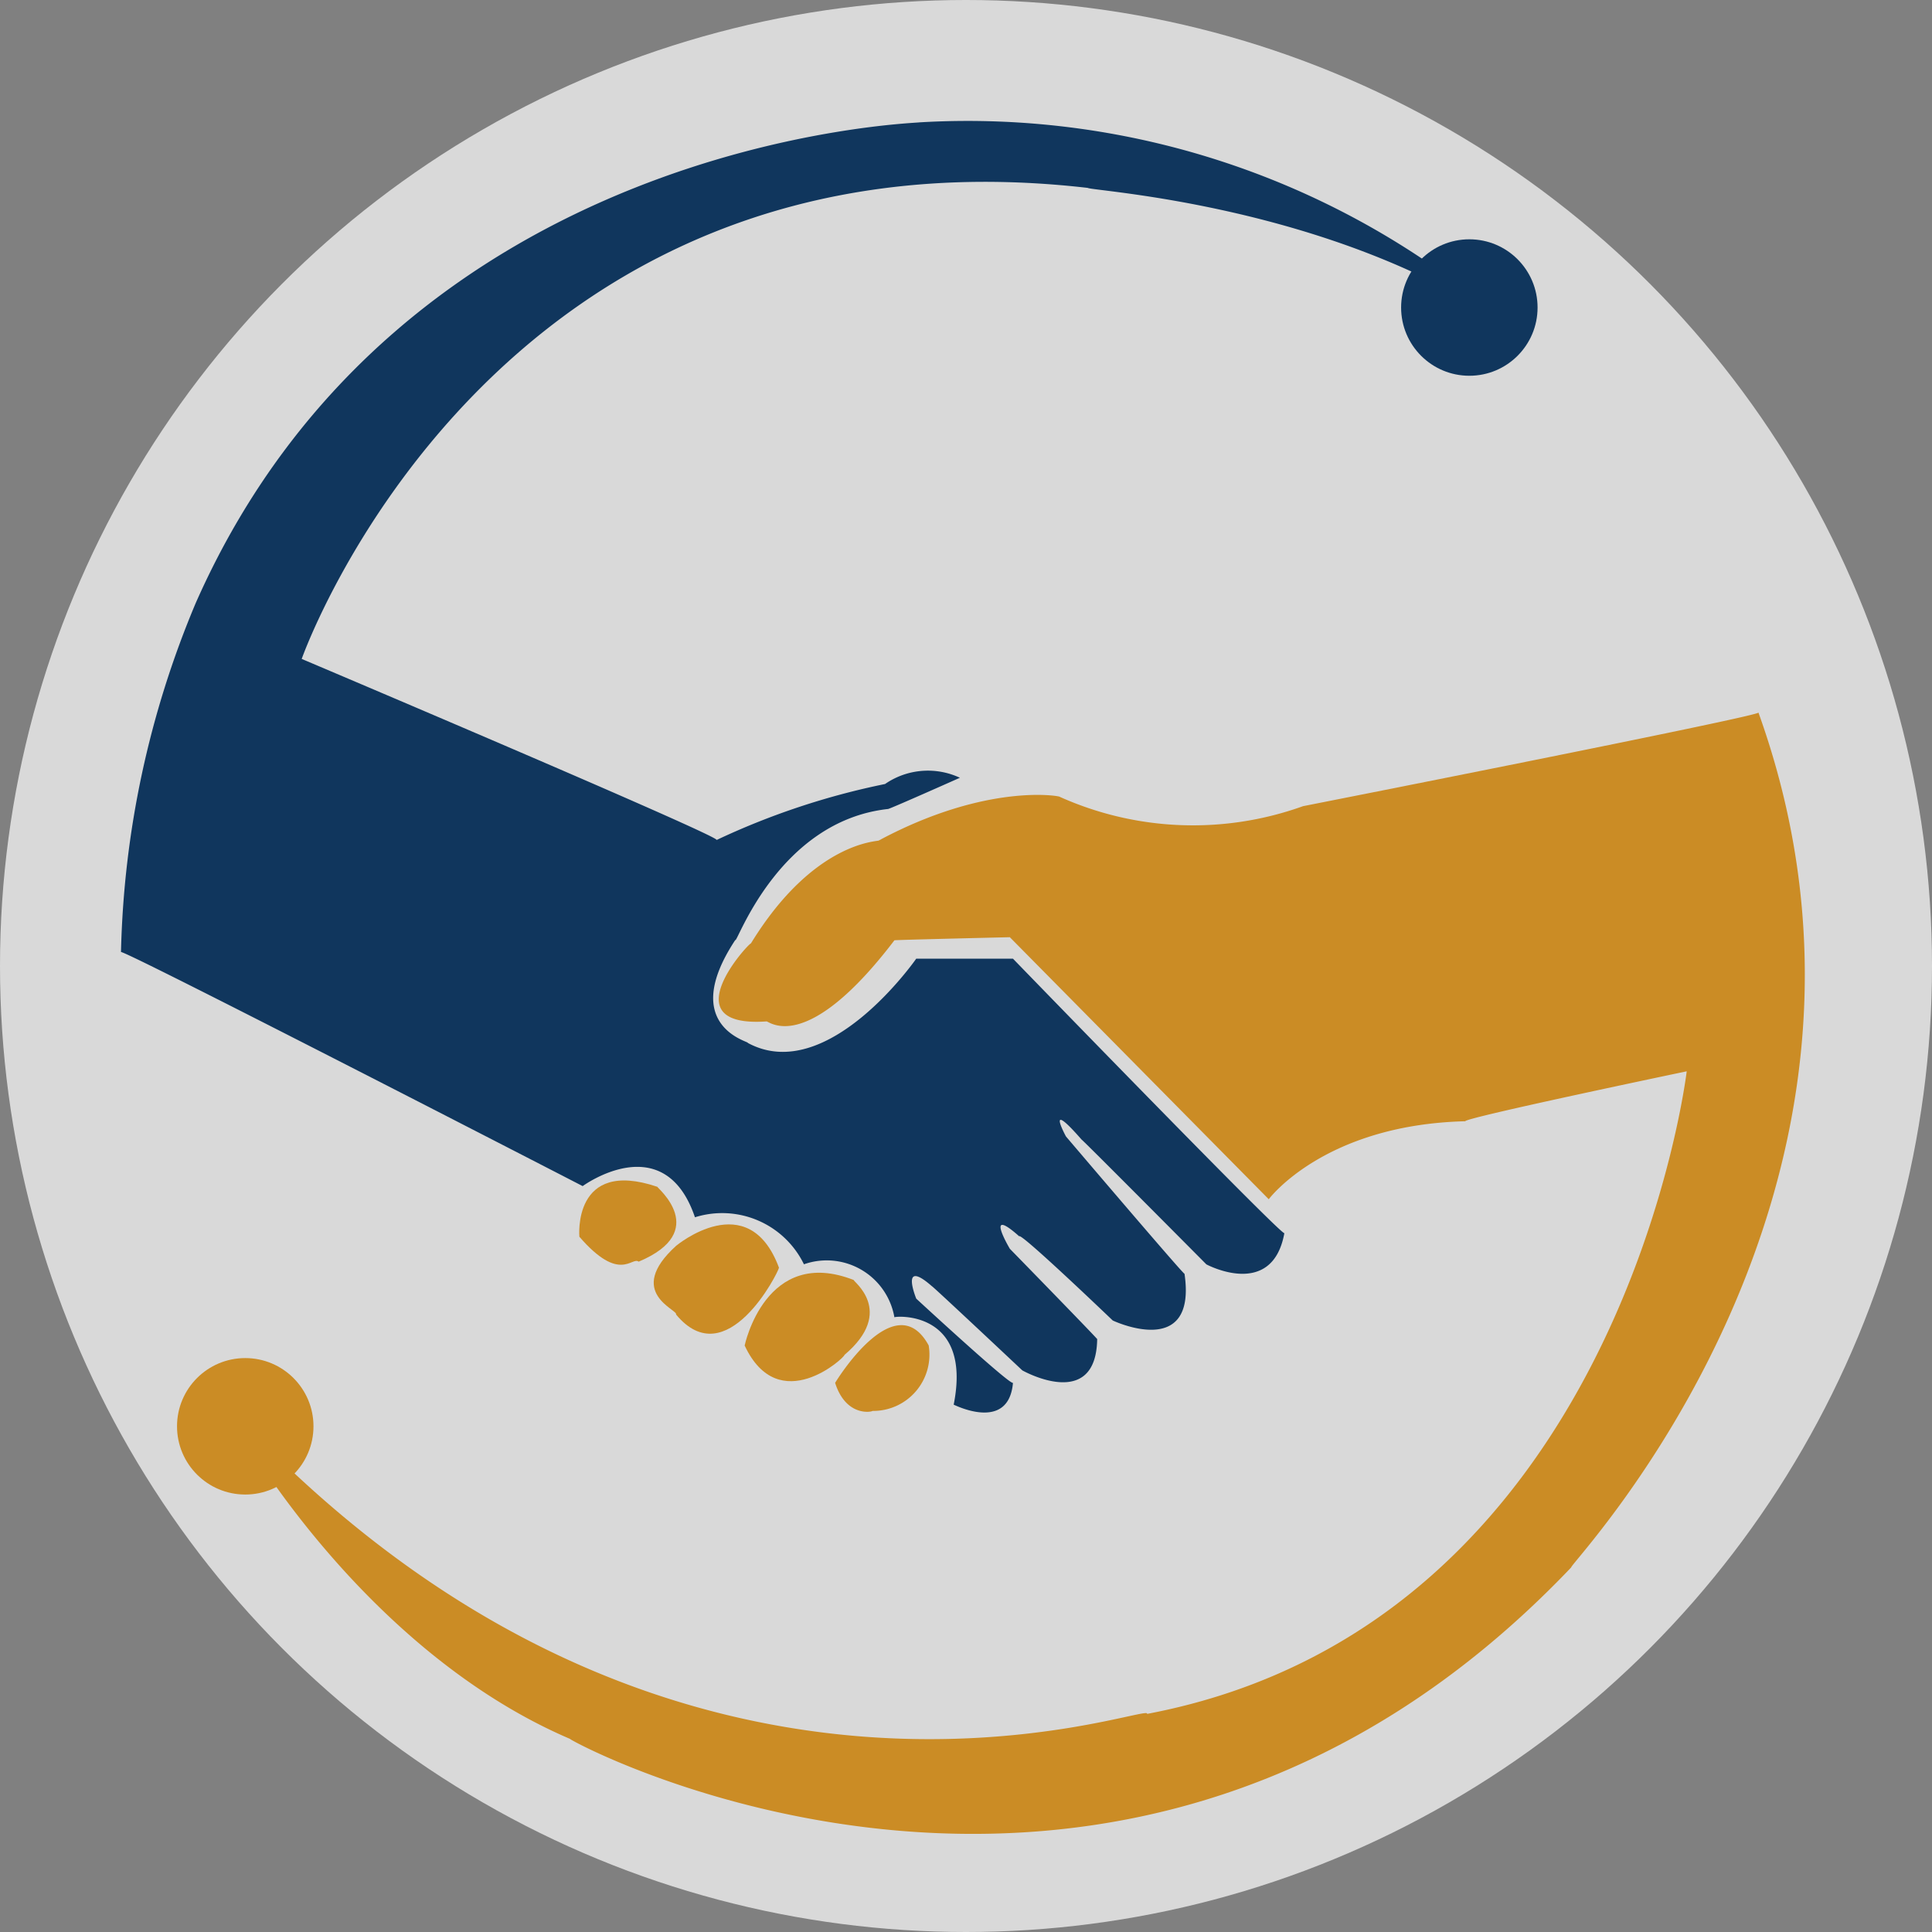 <svg xmlns="http://www.w3.org/2000/svg" xmlns:xlink="http://www.w3.org/1999/xlink" width="51" height="51" viewBox="0 0 51 51">
  <rect x="0" y="0" width="51" height="51" fill="#808080" stroke="none"/>
  <defs>
    <clipPath id="clip-favico">
      <rect width="51" height="51"/>
    </clipPath>
  </defs>
  <g id="favico" clip-path="url(#clip-favico)">
    <circle id="Ellipse_2" data-name="Ellipse 2" cx="25.5" cy="25.5" r="25.5" fill="#fff" opacity="0.7"/>
    <g id="hand" transform="translate(3.188 3.188)">
      <path id="hand-yellow" d="M65.822,77.981S64.1,92.567,51.576,94.944c.2-.381-12.5,4.663-24.291-8.152-.139-.01,3.309,6.351,9.058,8.811-.057.031,14.549,7.956,26.432-4.529-.1-.051,9.485-9.912,4.941-22.562-.057.113-12.022,2.47-12.022,2.47a8.592,8.592,0,0,1-6.423-.247c.067-.01-1.879-.4-4.776,1.153-.015.031-1.714.01-3.376,2.717-.057-.01-2.126,2.234.412,2.059.067-.01,1.045.916,3.376-2.141-.057-.01,3.047-.082,3.047-.082l6.835,6.917s1.456-1.966,5.188-2.059C59.96,79.206,65.822,77.981,65.822,77.981Z" transform="translate(-24.485 -52.889)" fill="#cb8c25"/>
      <path id="hand-blue" d="M29.433,67.92s5-14.249,20.751-12.434c.082.086,6.505.436,11.2,3.705a21.611,21.611,0,0,0-15.645-5.435c-.082.031-13.661.381-19.1,12.681a25.155,25.155,0,0,0-1.976,9.223c-.091-.154,12.187,6.176,12.187,6.176s2.15-1.575,2.964.823A2.4,2.4,0,0,1,42.691,83.9a1.813,1.813,0,0,1,2.388,1.4c-.009-.031,2.067-.216,1.565,2.306.033.01,1.45.731,1.565-.576-.091.052-2.553-2.223-2.553-2.223s-.444-1.081.412-.329c-.009-.031,2.388,2.223,2.388,2.223s1.944,1.1,1.976-.823c.115.093-2.306-2.388-2.306-2.388s-.691-1.163.247-.329c.033-.113,2.47,2.223,2.47,2.223s2.232,1.06,1.894-1.235c.033.093-3.129-3.623-3.129-3.623s-.568-1.04.412.082c.033.01,3.294,3.294,3.294,3.294s1.738.937,2.059-.823c-.091.051-7.164-7.246-7.164-7.246H45.655s-2.338,3.366-4.447,2.223c.074-.031-1.844-.422-.329-2.717.033.134,1.12-3.139,4.035-3.458.115-.031,1.894-.824,1.894-.824a1.993,1.993,0,0,0-1.976.165A19.588,19.588,0,0,0,40.385,72.7C40.541,72.624,29.433,67.92,29.433,67.92Z" transform="translate(-24.657 -53.714)" fill="#10365d"/>
      <path id="fiinger-1" d="M36.016,81.537s-.19-2.079,2.059-1.318c-.015.021,1.415,1.173-.494,1.976C37.4,82.052,37.086,82.773,36.016,81.537Z" transform="translate(-23.91 -52.078)" fill="#cb8c25"/>
      <path id="finger-2" d="M38.447,81.712s1.909-1.6,2.717.576c-.015.118-1.384,2.846-2.717,1.235C38.514,83.4,37.088,82.948,38.447,81.712Z" transform="translate(-23.789 -52.012)" fill="#cb8c25"/>
      <path id="finger-3" d="M40.11,84.268s.551-2.645,2.882-1.729c-.057.01,1.127.813-.247,1.976C42.771,84.567,41.016,86.2,40.11,84.268Z" transform="translate(-23.641 -51.937)" fill="#cb8c25"/>
      <path id="finger-4" d="M42.351,85.171s1.58-2.619,2.47-.988a1.486,1.486,0,0,1-1.482,1.729C43.324,85.938,42.639,86.077,42.351,85.171Z" transform="translate(-23.494 -51.855)" fill="#cb8c25"/>
      <circle id="Ellipse_1" data-name="Ellipse 1" cx="1.801" cy="1.801" r="1.801" transform="translate(33.798 3.129)" fill="#10365d"/>
      <circle id="Ellipse_1_copy" data-name="Ellipse 1 copy" cx="1.801" cy="1.801" r="1.801" transform="translate(1.485 32.662)" fill="#cb8c25"/>
    </g>
  </g>
</svg>
